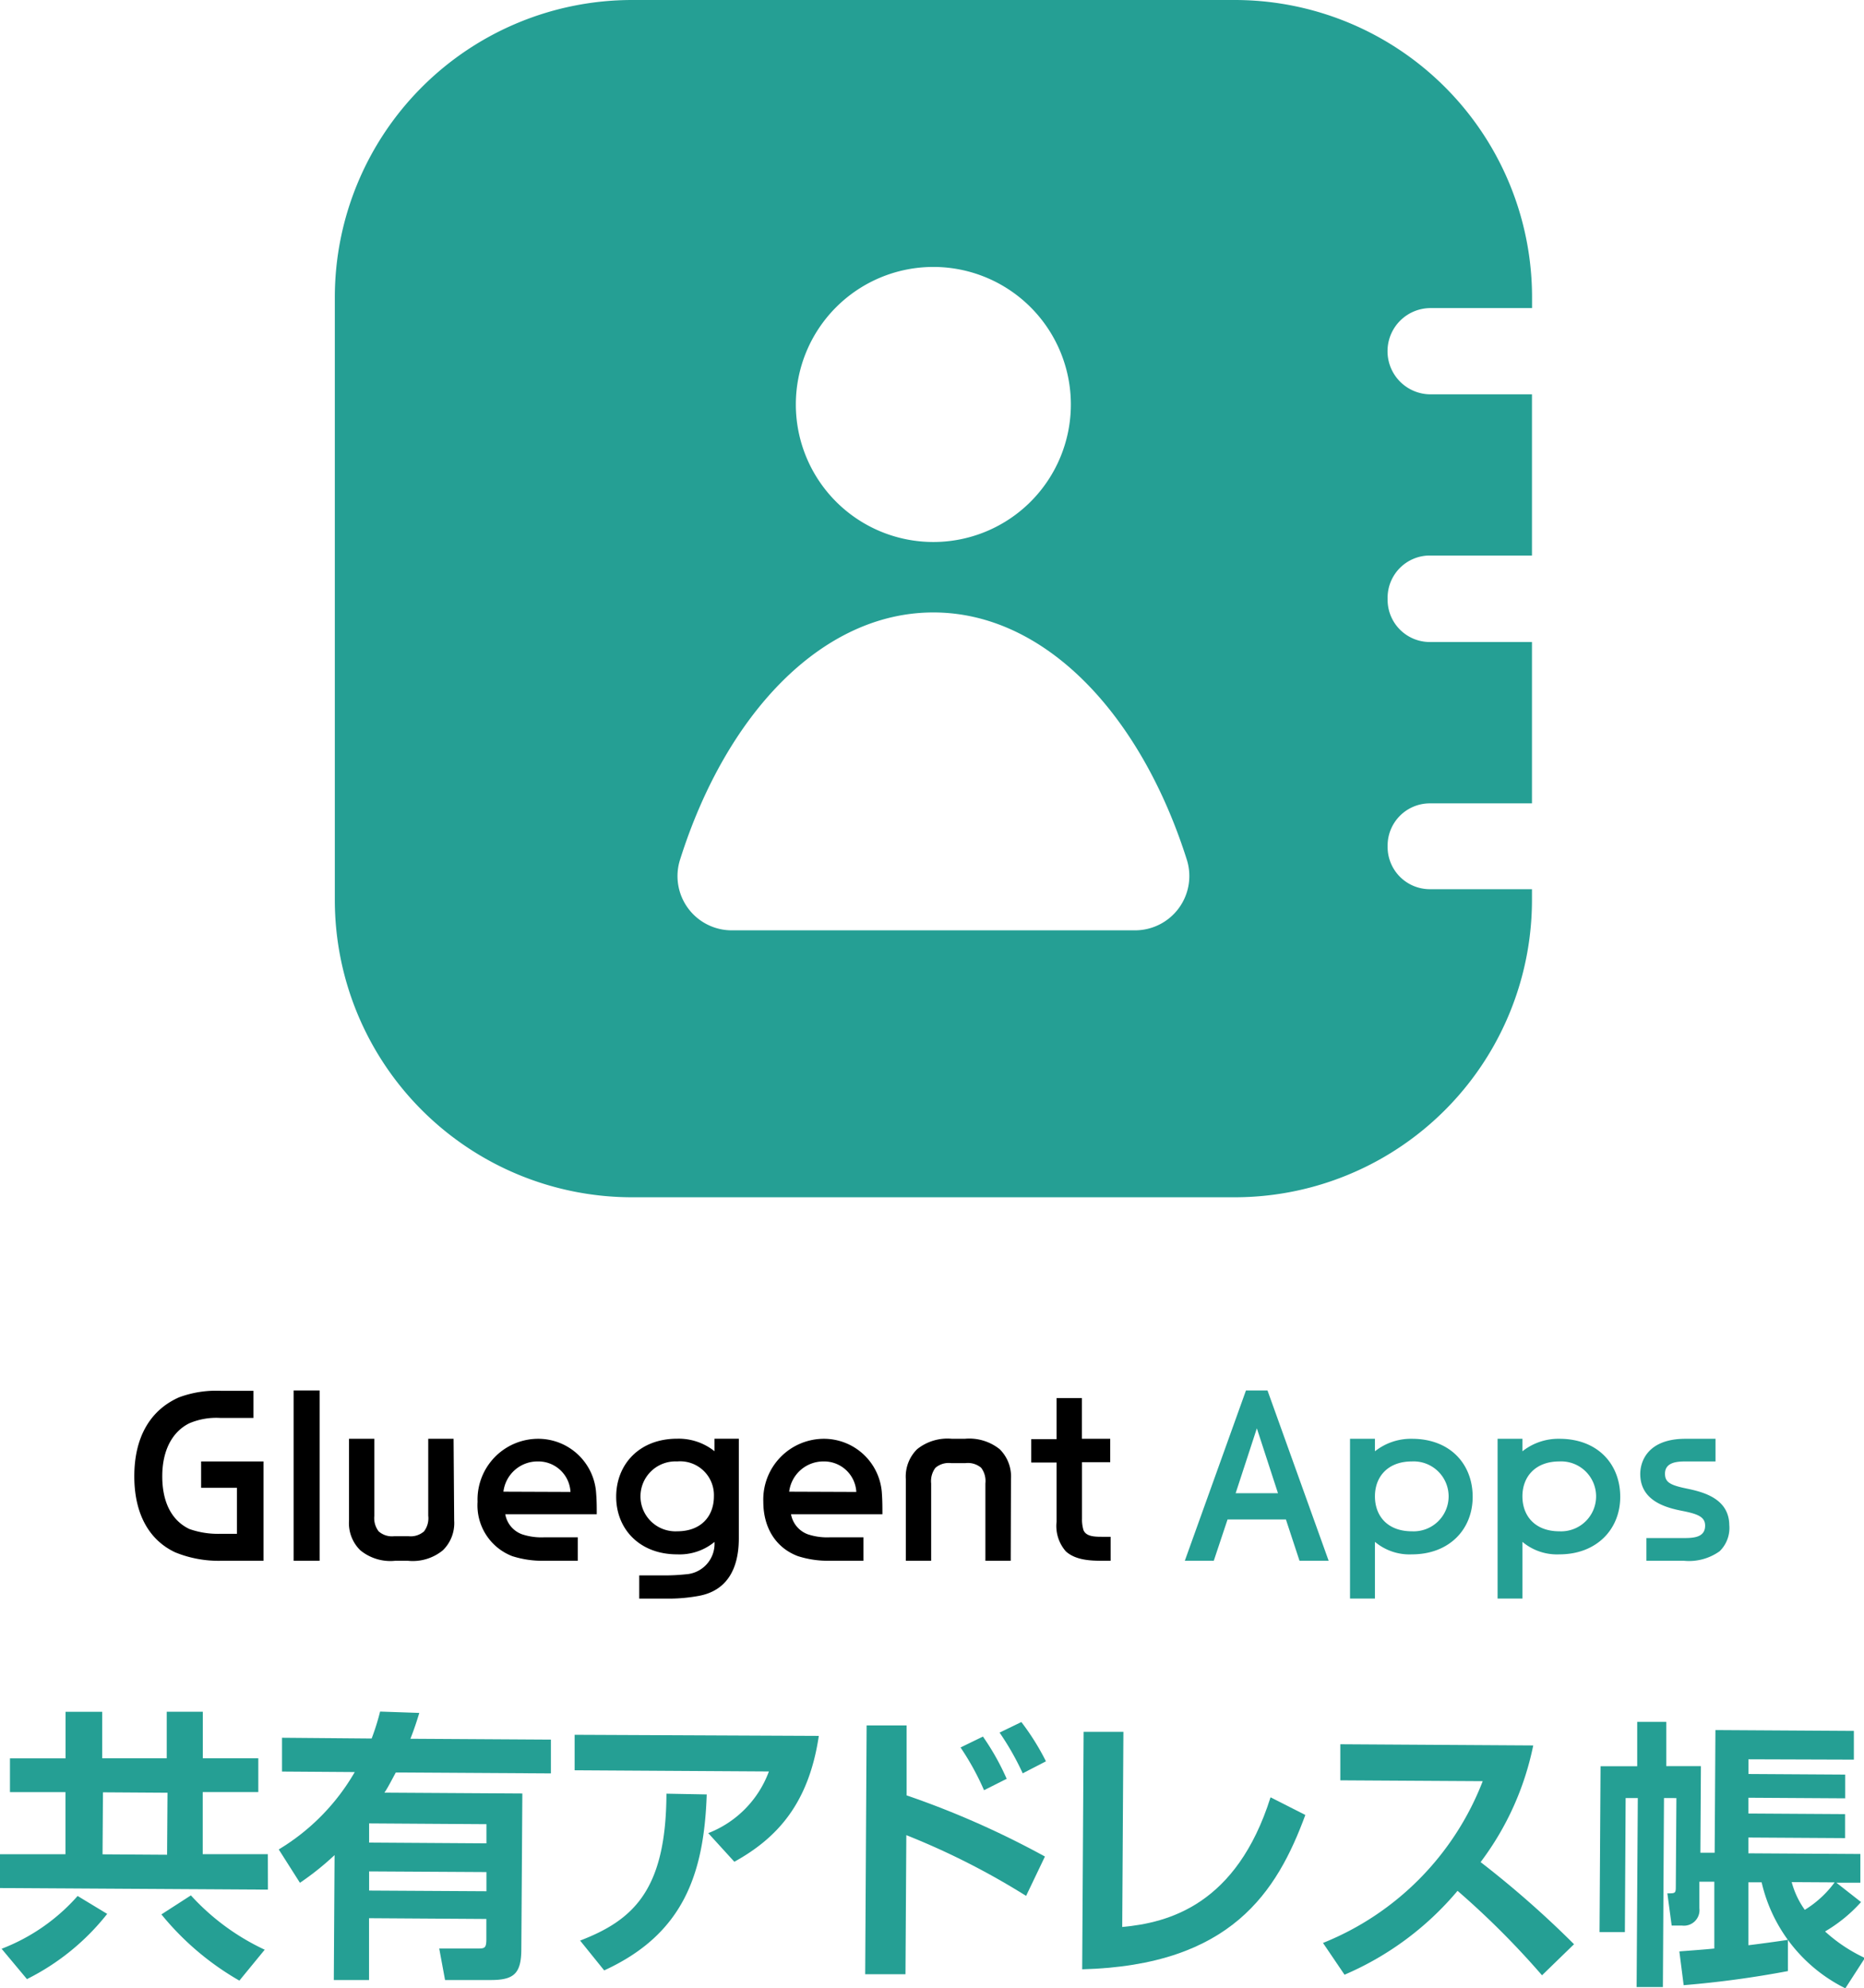 <svg xmlns="http://www.w3.org/2000/svg" viewBox="0 0 220.68 235.34"><defs><style>.cls-1{fill:#259f94;}</style></defs><g id="レイヤー_2" data-name="レイヤー 2"><g id="デザイン"><path class="cls-1" d="M169.28,65.76h12.09V46.68h-12a5.1,5.1,0,0,1-5.1-5.11h0a5.1,5.1,0,0,1,5.11-5.1h12V35.2A35.2,35.2,0,0,0,146.16,0H74.84a35.2,35.2,0,0,0-35.2,35.2v71.33a35.2,35.2,0,0,0,35.2,35.2h71.32a35.2,35.2,0,0,0,35.21-35.2v-1.27H169.28a5,5,0,0,1-5-5v-.16a5,5,0,0,1,5-5h12.09V76H169.28a5,5,0,0,1-5-5v-.15A5,5,0,0,1,169.28,65.76ZM110.5,31.6A16.28,16.28,0,1,1,94.22,47.88,16.28,16.28,0,0,1,110.5,31.6Zm23.89,78.53H86.61a6.42,6.42,0,0,1-6.09-8.39C86,84.41,97.37,72.5,110.5,72.5s24.49,11.91,30,29.24A6.43,6.43,0,0,1,134.39,110.13Z"/><path d="M31.2,184.76h-5a13.6,13.6,0,0,1-5.46-1c-3.17-1.49-4.84-4.66-4.84-9,0-4.55,1.82-7.81,5.3-9.35a12.68,12.68,0,0,1,5-.77H30v3.21H26.05a8.15,8.15,0,0,0-3.65.64c-2,1-3.19,3.19-3.19,6.27S20.33,180,22.42,181a10.24,10.24,0,0,0,3.63.57h2v-5.45H23.81V173H31.2Z"/><path d="M37.84,184.76H34.76V164.6h3.08Z"/><path d="M53.77,180a4.49,4.49,0,0,1-1.34,3.52,5.62,5.62,0,0,1-4.14,1.24h-1.5a5.61,5.61,0,0,1-4.13-1.24A4.49,4.49,0,0,1,41.32,180v-9.68h3v9.11a2.56,2.56,0,0,0,.51,1.85,2.38,2.38,0,0,0,1.85.57h1.67a2.39,2.39,0,0,0,1.85-.57,2.56,2.56,0,0,0,.5-1.85v-9.11h3Z"/><path d="M59.82,179.25a3.08,3.08,0,0,0,2,2.38,7.29,7.29,0,0,0,2.64.35H68.4v2.78h-4a11.71,11.71,0,0,1-3.76-.55,6.44,6.44,0,0,1-4.1-6.43,7.19,7.19,0,0,1,7.11-7.46,6.87,6.87,0,0,1,6.93,6.49c.07.86.07,1.63.07,2.44Zm7.72-2.64A3.81,3.81,0,0,0,63.69,173a4.07,4.07,0,0,0-4.09,3.58Z"/><path d="M87.47,182.09c0,3.83-1.56,6.23-4.71,6.82a19.62,19.62,0,0,1-3.43.33H75.68v-2.75h3.15a23.15,23.15,0,0,0,2.37-.13,3.62,3.62,0,0,0,3.39-3.83A6.51,6.51,0,0,1,80.17,184c-4.45,0-7.22-3-7.22-6.82s2.73-6.87,7.22-6.87a6.8,6.8,0,0,1,4.42,1.48v-1.48h2.88ZM80.17,173a4.14,4.14,0,1,0,0,8.27c2.88,0,4.35-1.83,4.35-4.14A4,4,0,0,0,80.17,173Z"/><path d="M93.65,179.25a3.11,3.11,0,0,0,2,2.38,7.29,7.29,0,0,0,2.64.35h3.93v2.78h-4a11.8,11.8,0,0,1-3.76-.55c-2.64-1-4.09-3.39-4.09-6.43a7.19,7.19,0,0,1,7.11-7.46,6.88,6.88,0,0,1,6.93,6.49c.06.86.06,1.63.06,2.44Zm7.73-2.64A3.82,3.82,0,0,0,97.53,173a4.08,4.08,0,0,0-4.1,3.58Z"/><path d="M119.66,184.76h-3V175.6a2.6,2.6,0,0,0-.5-1.85,2.42,2.42,0,0,0-1.85-.55H112.6a2.41,2.41,0,0,0-1.85.55,2.6,2.6,0,0,0-.51,1.85v9.16h-3v-9.69a4.54,4.54,0,0,1,1.34-3.52,5.74,5.74,0,0,1,4.13-1.23h1.5a5.76,5.76,0,0,1,4.14,1.23,4.54,4.54,0,0,1,1.34,3.52Z"/><path d="M131.49,184.76h-1c-1.46,0-3.17-.09-4.3-1.11a4.55,4.55,0,0,1-1.1-3.52v-7h-3v-2.77h3V165.5h3v4.82h3.35v2.77H128.1v6.69a4.31,4.31,0,0,0,.18,1.37c.31.68,1.12.77,2.14.77h1.07Z"/><path class="cls-1" d="M157.3,184.76h-3.45l-1.61-4.89h-6.91l-1.63,4.89h-3.43l7.24-20.16h2.55Zm-6-8-2.5-7.68-2.51,7.68Z"/><path class="cls-1" d="M167.16,184a6.35,6.35,0,0,1-4.38-1.48v6.71h-2.95V170.32h2.95v1.48a6.85,6.85,0,0,1,4.38-1.48c4.53,0,7.19,3,7.19,6.87S171.56,184,167.16,184Zm0-11c-2.87,0-4.38,1.82-4.38,4.13s1.47,4.14,4.38,4.14a4.14,4.14,0,1,0,0-8.27Z"/><path class="cls-1" d="M184.62,184a6.37,6.37,0,0,1-4.38-1.48v6.71H177.3V170.32h2.94v1.48a6.85,6.85,0,0,1,4.38-1.48c4.54,0,7.2,3,7.2,6.87S189,184,184.62,184Zm0-11c-2.86,0-4.38,1.82-4.38,4.13s1.48,4.14,4.38,4.14a4.14,4.14,0,1,0,0-8.27Z"/><path class="cls-1" d="M203.59,183.63a6.24,6.24,0,0,1-4.23,1.13h-4.44v-2.69h4.46c1.21,0,2.49-.11,2.49-1.47,0-1-.79-1.37-2.68-1.74s-5-1.15-5-4.38c0-1.47.88-4.16,5.35-4.16h3.56V173h-3.54c-1.05,0-2.44.11-2.44,1.45,0,1,.57,1.36,2.66,1.78,1.89.4,4.91,1.17,4.95,4.29A3.85,3.85,0,0,1,203.59,183.63Z"/><path class="cls-1" d="M31.72,223.69,0,223.5l0-4,7.75,0,0-7.35-6.57,0,0-4,6.58,0,0-5.51,4.34,0,0,5.5,7.64,0,0-5.51,4.27,0,0,5.51,6.57,0,0,4-6.58,0,0,7.35,7.71,0Zm-31.53,7a23,23,0,0,0,9-6.25l3.5,2.12a28,28,0,0,1-9.5,7.72Zm12-18.52-.05,7.34,7.64.05.05-7.34ZM22.6,224.37a27.61,27.61,0,0,0,8.74,6.43l-3,3.66a33.11,33.11,0,0,1-9.23-7.84Z"/><path class="cls-1" d="M33,218.93a25.64,25.64,0,0,0,9-9.16l-8.61-.06,0-4L44,205.8A28.33,28.33,0,0,0,45,202.61l4.64.16c-.27.9-.58,1.86-1.05,3.06l16.63.1,0,4-18.36-.11c-.68,1.26-1,1.89-1.35,2.39l16.33.1-.12,18.39c0,3-.92,3.71-3.76,3.69l-5.27,0L52,230.66l4.64,0c.76,0,.93-.1.94-1.06v-2.44l-13.89-.09,0,7.32-4.17,0,.09-14.79a33.08,33.08,0,0,1-4.1,3.28Zm10.7,2.6,0,2.27,13.89.08,0-2.27Zm0-5.68v2.27l13.89.09v-2.27Z"/><path class="cls-1" d="M96.94,205.49c-1.19,8-4.92,12.09-10,14.9L83.85,217a12.45,12.45,0,0,0,7.18-7.3l-23-.14,0-4.2ZM68.68,229.72c6.32-2.43,10.18-6,10.22-17.39l4.77.09c-.32,9.48-2.8,16.55-12.14,20.83Z"/><path class="cls-1" d="M107.33,204.25l0,8.28a104.7,104.7,0,0,1,16.38,7.24l-2.23,4.66a87.71,87.71,0,0,0-14.18-7.19l-.1,16.46-4.77,0,.17-29.45Zm9.17,7.67a31.34,31.34,0,0,0-2.78-5.06l2.65-1.29a29.2,29.2,0,0,1,2.81,5Zm4.58-2a32.1,32.1,0,0,0-2.74-4.82l2.58-1.25a29.09,29.09,0,0,1,2.91,4.65Z"/><path class="cls-1" d="M132.86,228.11c5.48-.5,13.54-2.62,17.56-15.35l4.12,2.09c-3.36,9.1-8.79,17.81-26.42,18.27l.17-28.11,4.71,0Z"/><path class="cls-1" d="M156.63,230a33.74,33.74,0,0,0,18.91-19.15l-16.86-.1,0-4.27,22.84.14a34.26,34.26,0,0,1-6.23,13.81,116.56,116.56,0,0,1,11.06,9.72l-3.79,3.68a98.32,98.32,0,0,0-10-10,35.89,35.89,0,0,1-13.38,9.93Z"/><path class="cls-1" d="M198.82,231c1.54-.12,2.87-.21,4.14-.34l0-7.91h-1.77l0,3.14a1.84,1.84,0,0,1-2.08,2.05h-1.2l-.51-3.81c.93,0,1,0,1-.8l.07-10.48H197l-.13,22.37-3.11,0,.14-22.37h-1.44l-.09,15.86-3,0,.12-19.63,4.34,0,0-5.25,3.44,0,0,5.24,4.1,0-.06,10.25H203l.09-14.52,16.39.1,0,3.4L207,208.26V210l11.45.07v2.81l-11.46-.07v1.87l11.45.07v2.84l-11.45-.07,0,1.87,13.26.08,0,3.4-2.84,0,2.92,2.29a17.72,17.72,0,0,1-4.26,3.48,18.58,18.58,0,0,0,4.72,3.14l-2.32,3.59a18.67,18.67,0,0,1-9.91-12.55h-1.57l0,7.45c.67-.07,3.94-.51,4.68-.64l0,3.7A118.8,118.8,0,0,1,199.33,235Zm13.3-8.2a10.16,10.16,0,0,0,1.55,3.28,12.39,12.39,0,0,0,3.53-3.25Z"/></g></g></svg>